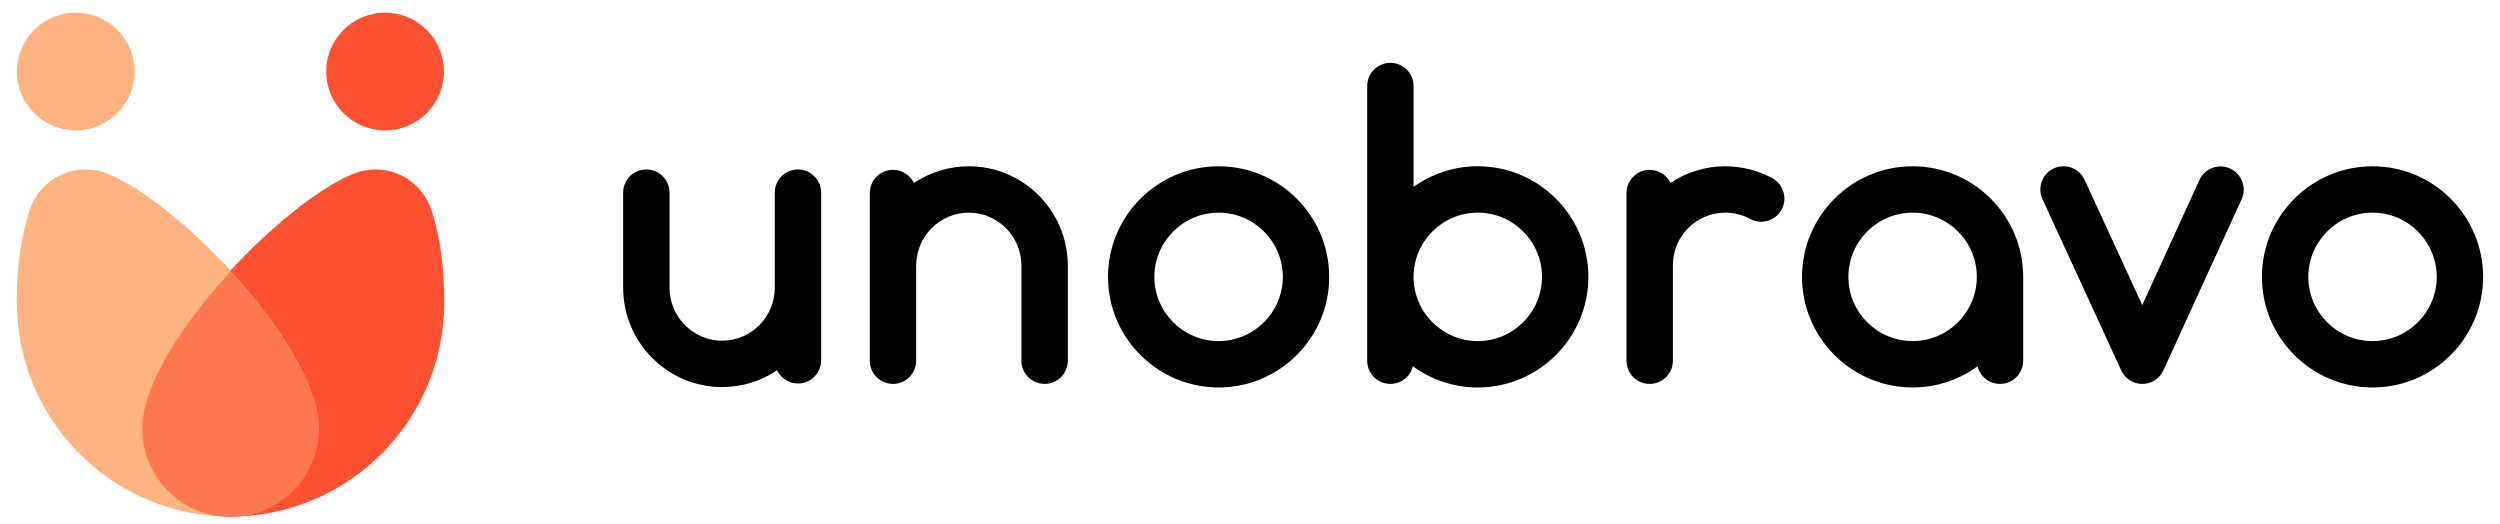 <svg width="148" height="31" viewBox="0 0 148 31" fill="none" xmlns="http://www.w3.org/2000/svg">
<path d="M47.389 10.04C47.34 10.034 47.29 10.031 47.239 10.031C46.481 10.031 45.867 10.646 45.867 11.404V17.032C45.867 18.761 44.469 20.169 42.751 20.169C41.034 20.169 39.636 18.761 39.636 17.032V11.404C39.636 10.646 39.022 10.031 38.263 10.031C37.505 10.031 36.891 10.646 36.891 11.404V17.032C36.891 20.275 39.52 22.914 42.751 22.914C43.953 22.914 45.072 22.549 46.003 21.923C46.224 22.384 46.694 22.703 47.239 22.703C47.998 22.703 48.612 22.088 48.612 21.33V11.404C48.612 10.697 48.077 10.115 47.389 10.04Z" fill="black"/>
<path d="M57.353 9.844C56.151 9.844 55.033 10.209 54.102 10.835C53.88 10.374 53.41 10.055 52.865 10.055C52.107 10.055 51.492 10.67 51.492 11.428V21.354C51.492 22.061 52.028 22.643 52.715 22.718C52.764 22.724 52.814 22.727 52.865 22.727C53.623 22.727 54.238 22.112 54.238 21.354V15.726C54.238 13.997 55.635 12.589 57.353 12.589C59.071 12.589 60.468 13.997 60.468 15.726V21.354C60.468 22.112 61.083 22.727 61.841 22.727C62.599 22.727 63.214 22.112 63.214 21.354V15.726C63.214 12.483 60.584 9.844 57.353 9.844Z" fill="black"/>
<path d="M104.916 10.546C104.068 10.086 103.107 9.844 102.136 9.844C100.938 9.844 99.823 10.207 98.895 10.827C98.672 10.37 98.204 10.055 97.662 10.055C96.904 10.055 96.289 10.67 96.289 11.428V21.354C96.289 22.112 96.904 22.727 97.662 22.727C98.42 22.727 99.035 22.112 99.035 21.354V15.691C99.035 13.98 100.426 12.589 102.136 12.589C102.659 12.589 103.155 12.714 103.61 12.961C104.276 13.322 105.11 13.074 105.47 12.407C105.832 11.74 105.583 10.907 104.916 10.546Z" fill="black"/>
<path d="M72.141 20.192C70.045 20.192 68.339 18.487 68.339 16.391C68.339 14.295 70.045 12.589 72.141 12.589C74.237 12.589 75.942 14.295 75.942 16.391C75.942 18.487 74.237 20.192 72.141 20.192ZM72.141 9.844C68.531 9.844 65.594 12.781 65.594 16.391C65.594 20.001 68.531 22.938 72.141 22.938C75.751 22.938 78.688 20.001 78.688 16.391C78.688 12.781 75.751 9.844 72.141 9.844Z" fill="black"/>
<path d="M87.485 20.192C85.388 20.192 83.683 18.487 83.683 16.391C83.683 14.294 85.388 12.589 87.485 12.589C89.581 12.589 91.286 14.294 91.286 16.391C91.286 18.487 89.581 20.192 87.485 20.192ZM87.485 9.843C86.068 9.843 84.756 10.297 83.683 11.065V5.09C83.683 4.333 83.069 3.719 82.31 3.719C81.552 3.719 80.938 4.333 80.938 5.09V21.355C80.938 22.112 81.552 22.727 82.31 22.727C82.954 22.727 83.493 22.283 83.641 21.686C84.721 22.472 86.049 22.938 87.485 22.938C91.094 22.938 94.031 20.001 94.031 16.391C94.031 12.78 91.094 9.843 87.485 9.843Z" fill="black"/>
<path d="M113.227 20.192C111.131 20.192 109.425 18.487 109.425 16.391C109.425 14.295 111.131 12.589 113.227 12.589C115.323 12.589 117.028 14.295 117.028 16.391C117.028 18.487 115.323 20.192 113.227 20.192ZM113.227 9.844C109.617 9.844 106.68 12.781 106.68 16.391C106.68 20.001 109.617 22.938 113.227 22.938C114.663 22.938 115.99 22.473 117.071 21.686C117.219 22.284 117.758 22.727 118.401 22.727C119.159 22.727 119.774 22.112 119.774 21.354V16.514C119.774 16.5 119.773 16.487 119.772 16.473C119.773 16.446 119.774 16.419 119.774 16.391C119.774 12.781 116.836 9.844 113.227 9.844Z" fill="black"/>
<path d="M140.453 20.192C138.357 20.192 136.652 18.487 136.652 16.391C136.652 14.295 138.357 12.589 140.453 12.589C142.55 12.589 144.255 14.295 144.255 16.391C144.255 18.487 142.55 20.192 140.453 20.192ZM140.453 9.844C136.843 9.844 133.906 12.781 133.906 16.391C133.906 20.001 136.843 22.938 140.453 22.938C144.063 22.938 147.001 20.001 147.001 16.391C147.001 12.781 144.063 9.844 140.453 9.844Z" fill="black"/>
<path d="M132.025 9.978C131.335 9.663 130.521 9.967 130.206 10.656L126.821 18.061L123.409 10.643C123.093 9.954 122.277 9.653 121.589 9.97C120.9 10.286 120.598 11.102 120.915 11.79L125.578 21.928C125.802 22.415 126.289 22.727 126.824 22.727H126.826C127.363 22.726 127.85 22.413 128.073 21.925L132.703 11.798C133.018 11.108 132.714 10.294 132.025 9.978Z" fill="black"/>
<path d="M8.445 25.351C8.445 25.039 8.474 24.734 8.526 24.437L8.525 24.435C8.529 24.415 8.533 24.393 8.538 24.373C8.547 24.322 8.557 24.273 8.568 24.223C8.572 24.204 8.577 24.185 8.581 24.166C8.593 24.115 8.605 24.064 8.618 24.015C9.224 21.617 11.275 18.638 13.672 16.039C11.236 13.399 8.443 11.153 6.441 10.311C6.434 10.308 6.427 10.305 6.42 10.302C6.415 10.3 6.409 10.297 6.404 10.295L6.404 10.296C5.993 10.126 5.543 10.031 5.071 10.031C3.519 10.031 2.204 11.047 1.753 12.45L1.753 12.45C1.751 12.455 1.75 12.461 1.748 12.466C1.745 12.476 1.742 12.486 1.739 12.496C1.239 14.073 1 15.716 1 17.906C1 24.893 6.655 30.559 13.637 30.578L13.638 30.577C13.649 30.577 13.661 30.578 13.672 30.578C10.785 30.578 8.445 28.238 8.445 25.351Z" fill="#FFB380"/>
<path d="M25.558 12.496C25.555 12.486 25.552 12.476 25.549 12.466C25.547 12.461 25.546 12.455 25.544 12.45L25.543 12.45C25.093 11.047 23.778 10.031 22.226 10.031C21.753 10.031 21.304 10.126 20.893 10.296L20.893 10.295C20.887 10.297 20.882 10.3 20.877 10.302C20.87 10.305 20.863 10.308 20.856 10.311C18.854 11.153 16.061 13.399 13.625 16.039C16.022 18.637 18.073 21.617 18.679 24.014C18.692 24.065 18.704 24.116 18.716 24.166C18.72 24.185 18.725 24.204 18.729 24.223C18.74 24.273 18.75 24.323 18.759 24.373C18.764 24.393 18.768 24.415 18.772 24.435L18.771 24.437C18.823 24.734 18.852 25.039 18.852 25.351C18.852 28.238 16.512 30.578 13.625 30.578C13.636 30.578 13.648 30.577 13.659 30.577L13.659 30.578C20.642 30.559 26.297 24.893 26.297 17.906C26.297 15.716 26.058 14.073 25.558 12.496Z" fill="#FF5032"/>
<path d="M18.876 25.374C18.876 25.062 18.847 24.757 18.795 24.46L18.796 24.459C18.792 24.438 18.787 24.417 18.784 24.396C18.774 24.346 18.764 24.296 18.753 24.246C18.749 24.227 18.744 24.209 18.74 24.19C18.728 24.139 18.716 24.088 18.703 24.038C18.096 21.64 16.046 18.661 13.649 16.062C11.252 18.661 9.201 21.641 8.595 24.038C8.582 24.088 8.57 24.138 8.559 24.189C8.554 24.208 8.549 24.227 8.545 24.246C8.534 24.296 8.524 24.346 8.515 24.396C8.511 24.417 8.506 24.438 8.502 24.459L8.503 24.46C8.451 24.757 8.422 25.062 8.422 25.374C8.422 28.261 10.762 30.601 13.649 30.601C16.536 30.601 18.876 28.261 18.876 25.374Z" fill="#FF7850"/>
<path d="M4.485 0.75C6.409 0.75 7.97 2.31 7.97 4.235C7.97 6.159 6.409 7.72 4.485 7.72C2.56 7.72 1 6.159 1 4.235C1 2.31 2.56 0.75 4.485 0.75Z" fill="#FFB380"/>
<path d="M22.797 0.75C24.722 0.75 26.282 2.31 26.282 4.235C26.282 6.159 24.722 7.72 22.797 7.72C20.873 7.72 19.312 6.159 19.312 4.235C19.312 2.31 20.873 0.75 22.797 0.75Z" fill="#FF5032"/>
</svg>
